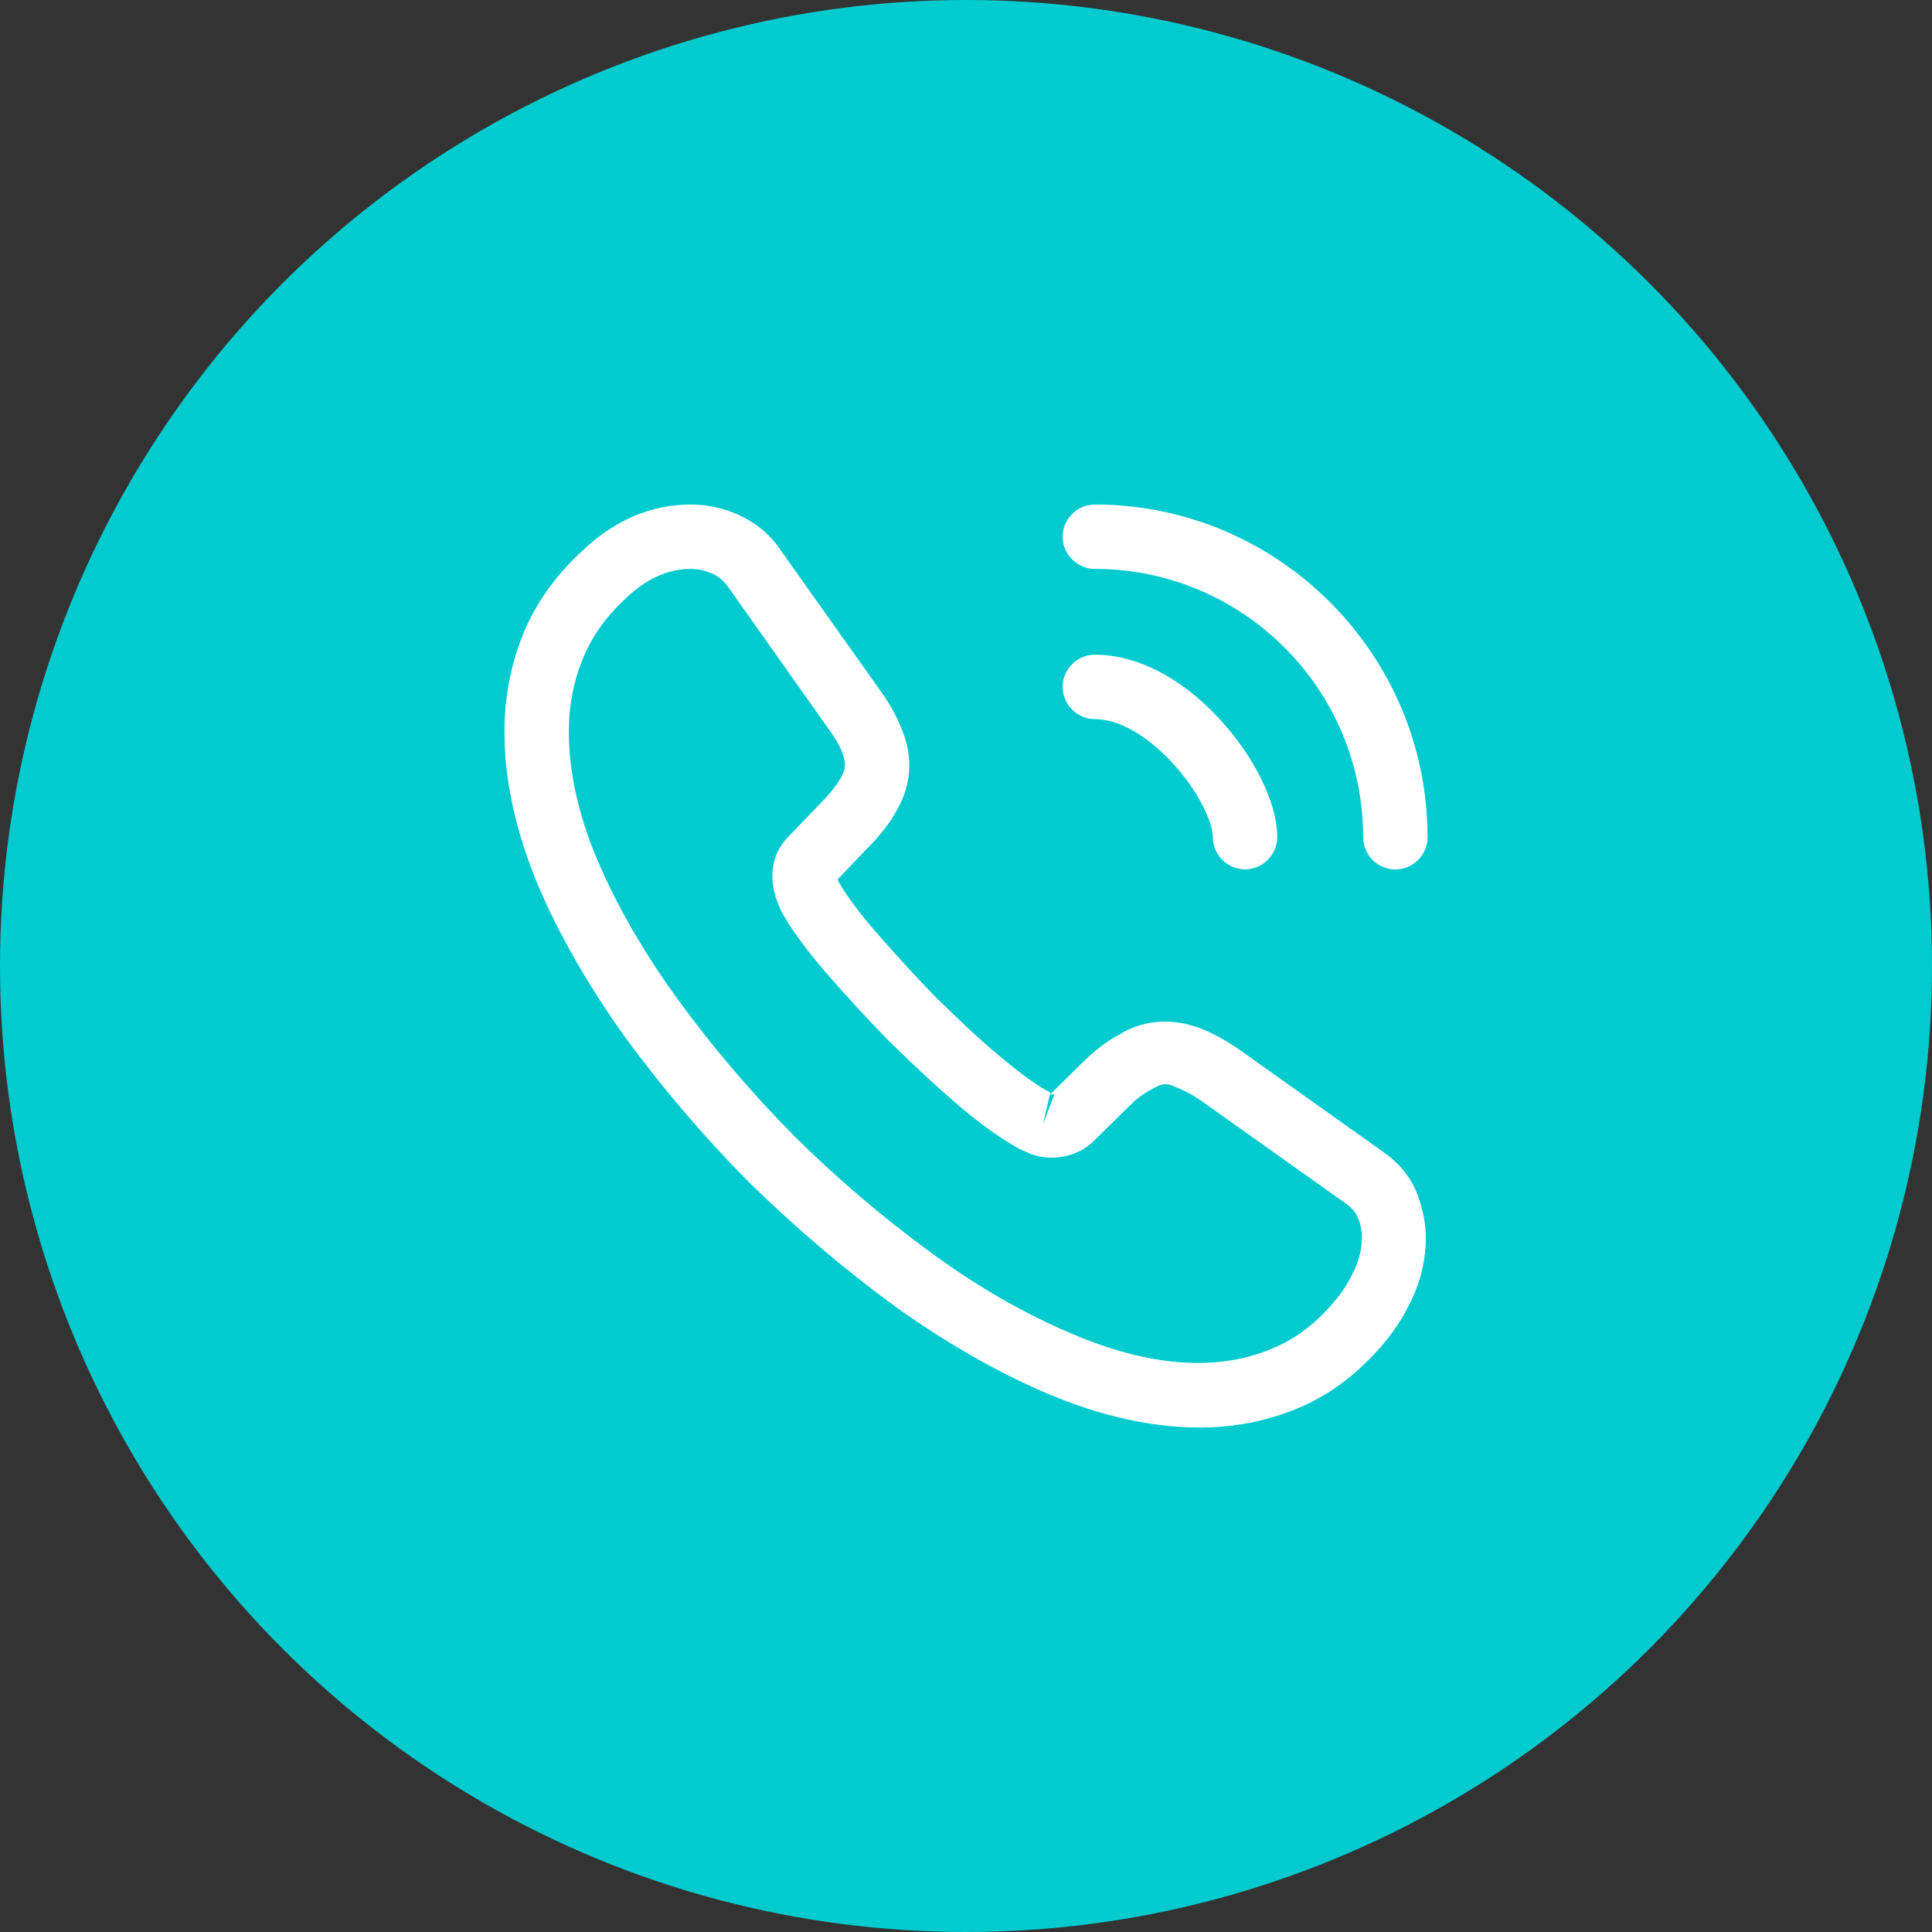 <svg width="30" height="30" viewBox="0 0 30 30" fill="none" xmlns="http://www.w3.org/2000/svg">
<rect x="0" y="0" width="30" height="30" fill="#333333" stroke="none"/>
<circle cx="15" cy="15" r="15" fill="#01CBCF"/>
<path d="M18.633 22.167C17.88 22.167 17.087 21.987 16.267 21.641C15.467 21.301 14.66 20.834 13.873 20.267C13.093 19.694 12.34 19.054 11.627 18.354C10.92 17.641 10.28 16.887 9.713 16.114C9.14 15.314 8.68 14.514 8.353 13.741C8.007 12.914 7.833 12.114 7.833 11.361C7.833 10.841 7.927 10.347 8.107 9.887C8.293 9.414 8.593 8.974 9 8.594C9.513 8.087 10.1 7.834 10.727 7.834C10.987 7.834 11.253 7.894 11.48 8.001C11.74 8.121 11.96 8.301 12.12 8.541L13.667 10.721C13.807 10.914 13.913 11.101 13.987 11.287C14.073 11.487 14.12 11.687 14.12 11.881C14.12 12.134 14.047 12.381 13.907 12.614C13.807 12.794 13.653 12.987 13.46 13.181L13.007 13.654C13.013 13.674 13.02 13.687 13.027 13.701C13.107 13.841 13.267 14.081 13.573 14.441C13.9 14.814 14.207 15.154 14.513 15.467C14.907 15.854 15.233 16.161 15.54 16.414C15.92 16.734 16.167 16.894 16.313 16.967L16.3 17.001L16.787 16.521C16.993 16.314 17.193 16.161 17.387 16.061C17.753 15.834 18.22 15.794 18.687 15.987C18.86 16.061 19.047 16.161 19.247 16.301L21.46 17.874C21.707 18.041 21.887 18.254 21.993 18.507C22.093 18.761 22.14 18.994 22.14 19.227C22.14 19.547 22.067 19.867 21.927 20.167C21.787 20.467 21.613 20.727 21.393 20.967C21.013 21.387 20.6 21.687 20.12 21.881C19.66 22.067 19.16 22.167 18.633 22.167ZM10.727 8.834C10.36 8.834 10.02 8.994 9.693 9.314C9.387 9.601 9.173 9.914 9.04 10.254C8.9 10.601 8.833 10.967 8.833 11.361C8.833 11.981 8.98 12.654 9.273 13.347C9.573 14.054 9.993 14.787 10.527 15.521C11.06 16.254 11.667 16.967 12.333 17.641C13 18.301 13.72 18.914 14.46 19.454C15.18 19.981 15.92 20.407 16.653 20.714C17.793 21.201 18.86 21.314 19.74 20.947C20.08 20.807 20.38 20.594 20.653 20.287C20.807 20.121 20.927 19.941 21.027 19.727C21.107 19.561 21.147 19.387 21.147 19.214C21.147 19.107 21.127 19.001 21.073 18.881C21.053 18.841 21.013 18.767 20.887 18.681L18.673 17.107C18.54 17.014 18.42 16.947 18.307 16.901C18.16 16.841 18.1 16.781 17.873 16.921C17.74 16.987 17.62 17.087 17.487 17.221L16.98 17.721C16.72 17.974 16.32 18.034 16.013 17.921L15.833 17.841C15.56 17.694 15.24 17.467 14.887 17.167C14.567 16.894 14.22 16.574 13.8 16.161C13.473 15.827 13.147 15.474 12.807 15.081C12.493 14.714 12.267 14.401 12.127 14.141L12.047 13.941C12.007 13.787 11.993 13.701 11.993 13.607C11.993 13.367 12.08 13.154 12.247 12.987L12.747 12.467C12.88 12.334 12.98 12.207 13.047 12.094C13.1 12.007 13.12 11.934 13.12 11.867C13.12 11.814 13.1 11.734 13.067 11.654C13.02 11.547 12.947 11.427 12.853 11.301L11.307 9.114C11.24 9.021 11.16 8.954 11.06 8.907C10.953 8.861 10.84 8.834 10.727 8.834ZM16.3 17.007L16.193 17.461L16.373 16.994C16.34 16.987 16.313 16.994 16.3 17.007Z" fill="white"/>
<path d="M19.333 13.499C19.06 13.499 18.833 13.273 18.833 12.999C18.833 12.759 18.593 12.259 18.193 11.833C17.8 11.413 17.367 11.166 17 11.166C16.727 11.166 16.5 10.939 16.5 10.666C16.5 10.393 16.727 10.166 17 10.166C17.647 10.166 18.327 10.513 18.92 11.146C19.473 11.739 19.833 12.466 19.833 12.999C19.833 13.273 19.607 13.499 19.333 13.499Z" fill="white"/>
<path d="M21.667 13.501C21.393 13.501 21.167 13.274 21.167 13.001C21.167 10.701 19.3 8.834 17 8.834C16.727 8.834 16.5 8.607 16.5 8.334C16.5 8.061 16.727 7.834 17 7.834C19.847 7.834 22.167 10.154 22.167 13.001C22.167 13.274 21.94 13.501 21.667 13.501Z" fill="white"/>
</svg>
